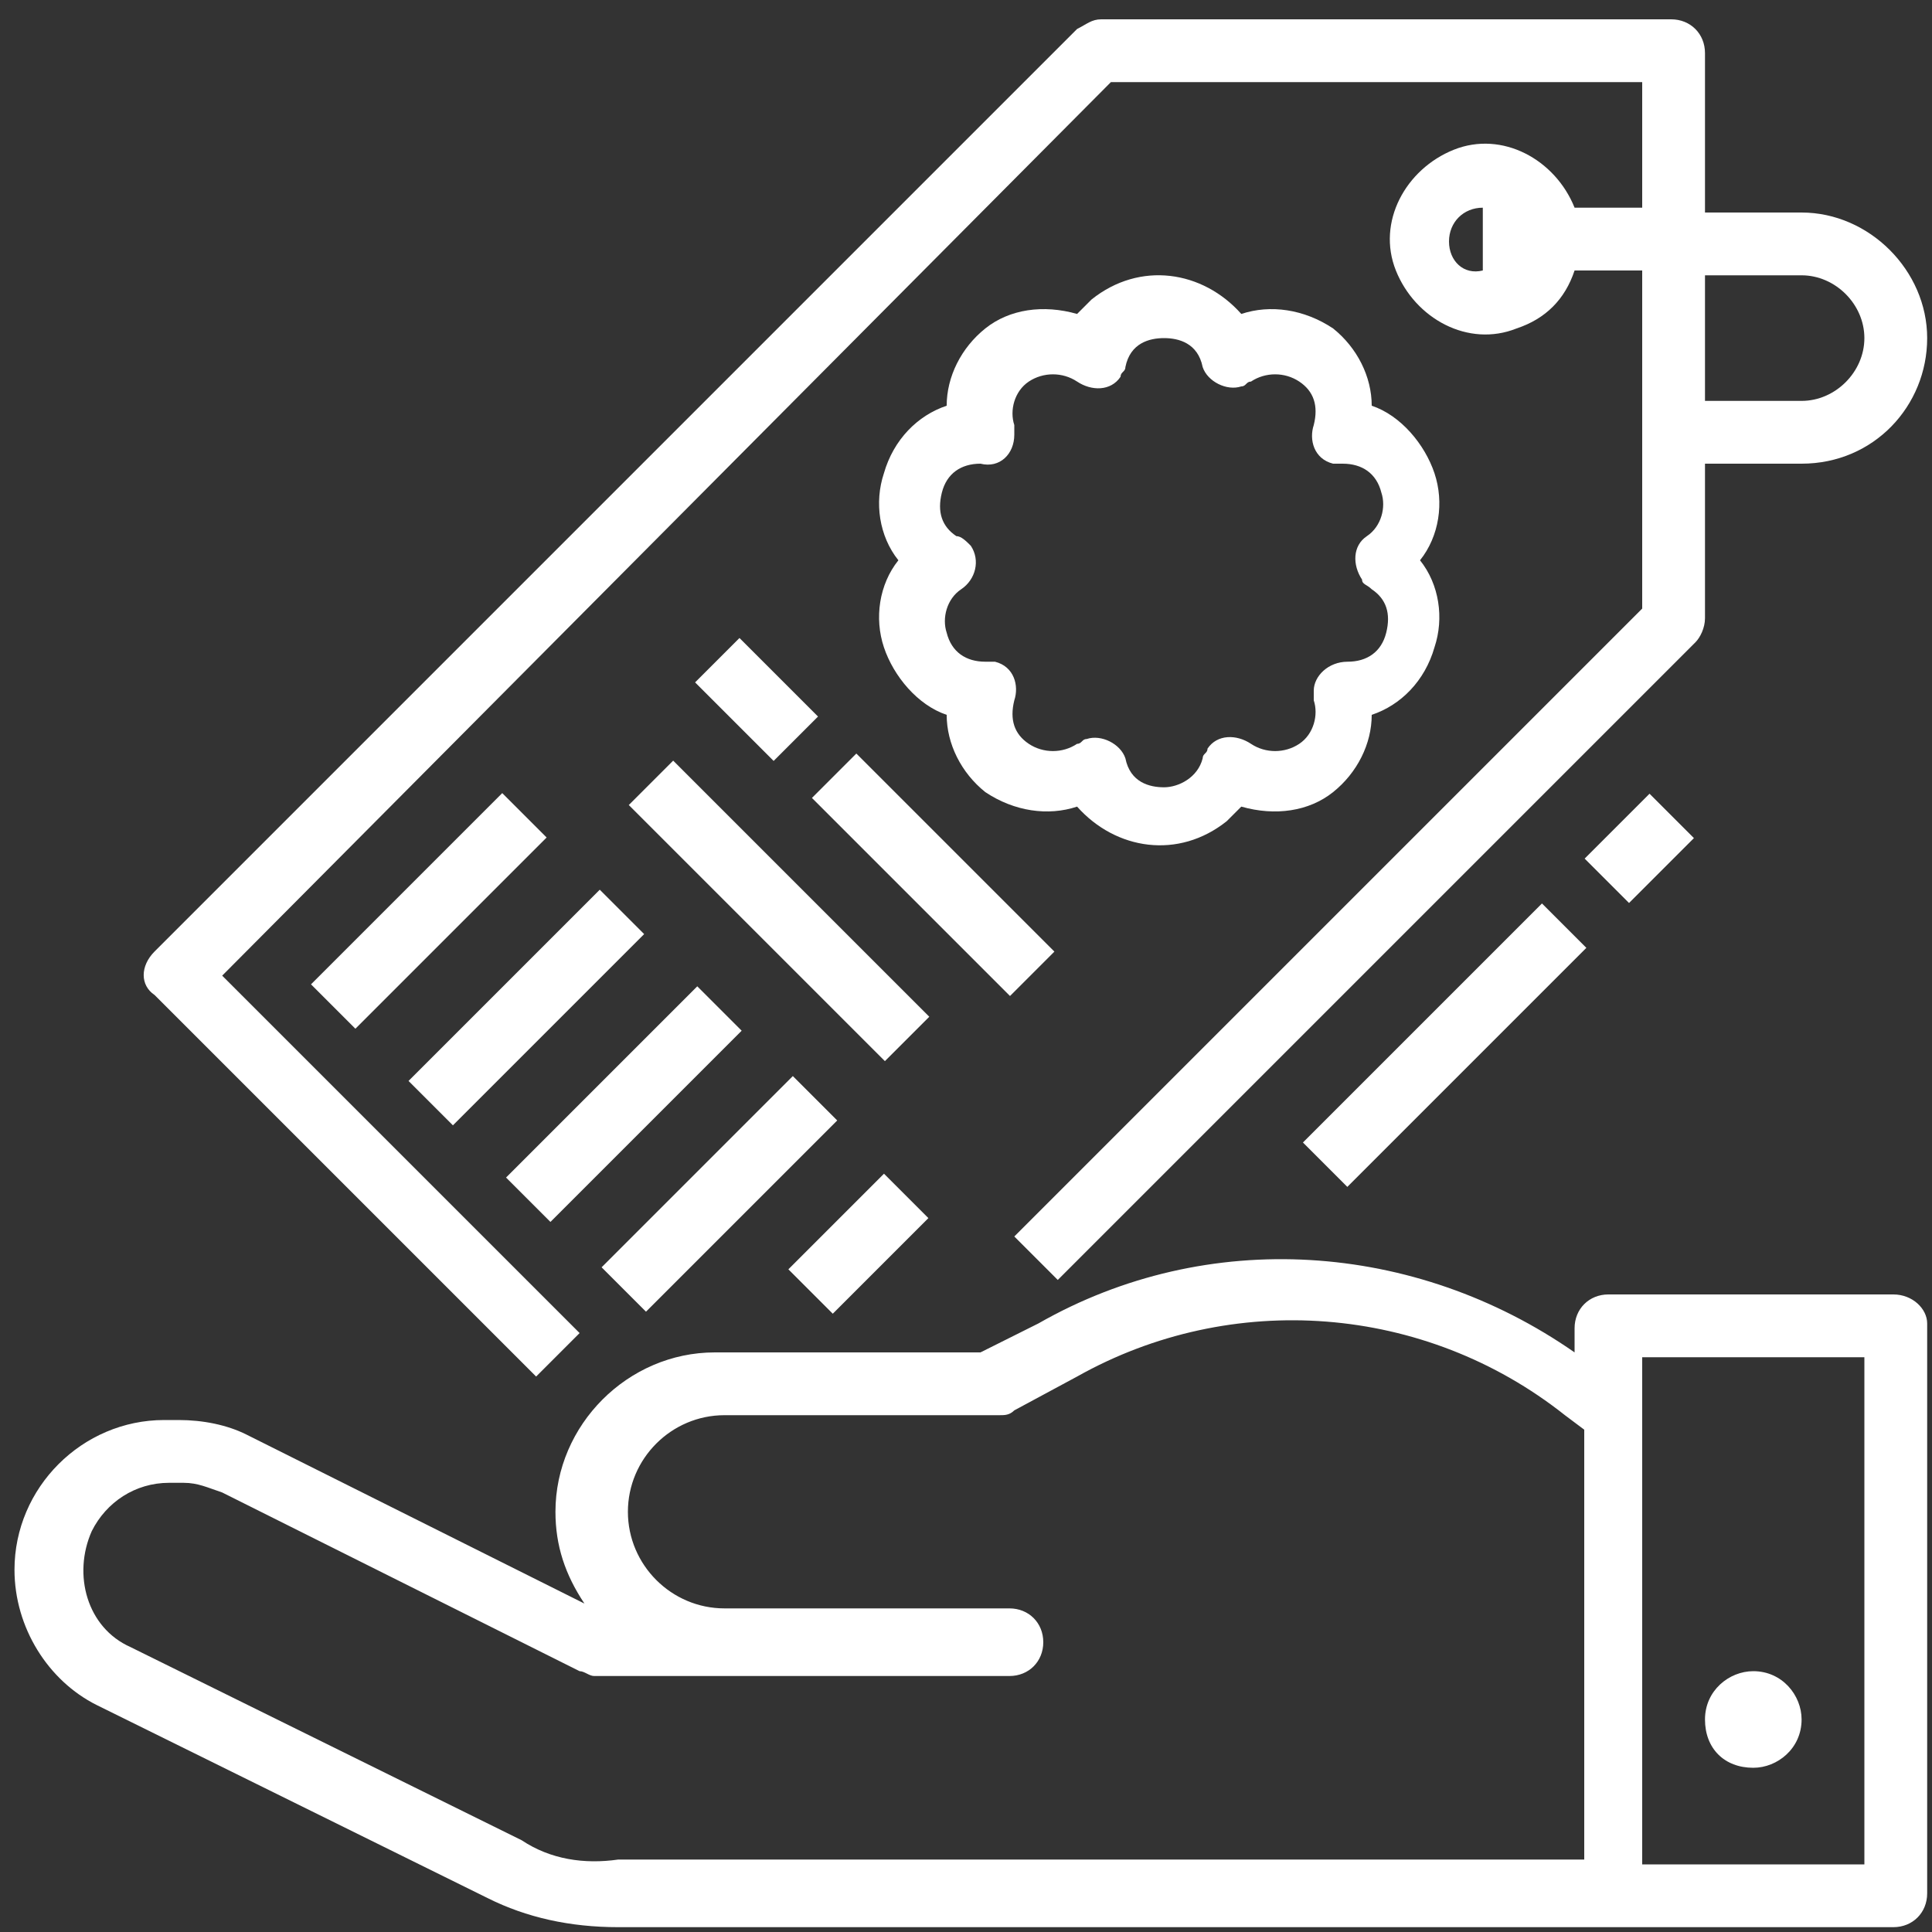 <?xml version="1.0" encoding="utf-8"?>
<!-- Generator: Adobe Illustrator 23.0.2, SVG Export Plug-In . SVG Version: 6.00 Build 0)  -->
<svg version="1.1" id="Layer_1" xmlns="http://www.w3.org/2000/svg" xmlns:xlink="http://www.w3.org/1999/xlink" x="0px" y="0px"
	 viewBox="0 0 40 40" style="enable-background:new 0 0 40 40;" xml:space="preserve">
<rect x="0" y="0" width="40" height="40" fill="#333333" stroke="none"/>
<style type="text/css">
	.st0{fill:#FFFFFF;}
</style>
<g id="Outline">
	<path class="st0" d="M11.1,28.5l0.9-0.9l-7.4-7.4L23,1.7h11v2.6h-1.4c-0.4-1-1.5-1.6-2.5-1.2s-1.6,1.5-1.2,2.5s1.5,1.6,2.5,1.2
		c0.6-0.2,1-0.6,1.2-1.2H34v7l-13,13l0.9,0.9l13.2-13.2c0.1-0.1,0.2-0.3,0.2-0.5V9.6h2c1.5,0,2.6-1.2,2.6-2.6s-1.2-2.6-2.6-2.6h-2
		V1.1c0-0.4-0.3-0.7-0.7-0.7H22.8c-0.2,0-0.3,0.1-0.5,0.2L3.2,19.7c-0.3,0.3-0.3,0.7,0,0.9l0,0L11.1,28.5z M30,5
		c0-0.4,0.3-0.7,0.7-0.7v1.3C30.3,5.7,30,5.4,30,5z M37.3,5.7c0.7,0,1.3,0.6,1.3,1.3S38,8.3,37.3,8.3h-2V5.7H37.3z"/>
	<path class="st0" d="M18.3,13.4c0.2,0.6,0.7,1.2,1.3,1.4c0,0.6,0.3,1.2,0.8,1.6c0.6,0.4,1.3,0.5,1.9,0.3c0.8,0.9,2.1,1.1,3.1,0.3
		c0.1-0.1,0.2-0.2,0.3-0.3c0.7,0.2,1.4,0.1,1.9-0.3s0.8-1,0.8-1.6c0.6-0.2,1.1-0.7,1.3-1.4c0.2-0.6,0.1-1.3-0.3-1.8
		c0.4-0.5,0.5-1.2,0.3-1.8S29,8.6,28.4,8.4c0-0.6-0.3-1.2-0.8-1.6c-0.6-0.4-1.3-0.5-1.9-0.3c-0.8-0.9-2.1-1.1-3.1-0.3
		c-0.1,0.1-0.2,0.2-0.3,0.3c-0.7-0.2-1.4-0.1-1.9,0.3s-0.8,1-0.8,1.6c-0.6,0.2-1.1,0.7-1.3,1.4c-0.2,0.6-0.1,1.3,0.3,1.8
		C18.2,12.1,18.1,12.8,18.3,13.4z M19.8,11.1c-0.3-0.2-0.4-0.5-0.3-0.9s0.4-0.6,0.8-0.6C20.7,9.7,21,9.4,21,9c0-0.1,0-0.2,0-0.2
		c-0.1-0.3,0-0.7,0.3-0.9c0.3-0.2,0.7-0.2,1,0c0.3,0.2,0.7,0.2,0.9-0.1c0-0.1,0.1-0.1,0.1-0.2C23.4,7.1,23.8,7,24.1,7
		s0.7,0.1,0.8,0.6C25,7.9,25.4,8.1,25.7,8c0.1,0,0.1-0.1,0.2-0.1c0.3-0.2,0.7-0.2,1,0c0.3,0.2,0.4,0.5,0.3,0.9
		c-0.1,0.3,0,0.7,0.4,0.8c0.1,0,0.2,0,0.2,0c0.4,0,0.7,0.2,0.8,0.6c0.1,0.3,0,0.7-0.3,0.9C28,11.3,28,11.7,28.2,12
		c0,0.1,0.1,0.1,0.2,0.2c0.3,0.2,0.4,0.5,0.3,0.9s-0.4,0.6-0.8,0.6s-0.7,0.3-0.7,0.6c0,0.1,0,0.2,0,0.2c0.1,0.3,0,0.7-0.3,0.9
		s-0.7,0.2-1,0s-0.7-0.2-0.9,0.1c0,0.1-0.1,0.1-0.1,0.2c-0.1,0.4-0.5,0.6-0.8,0.6s-0.7-0.1-0.8-0.6c-0.1-0.3-0.5-0.5-0.8-0.4
		c-0.1,0-0.1,0.1-0.2,0.1c-0.3,0.2-0.7,0.2-1,0s-0.4-0.5-0.3-0.9c0.1-0.3,0-0.7-0.4-0.8c-0.1,0-0.2,0-0.2,0c-0.4,0-0.7-0.2-0.8-0.6
		c-0.1-0.3,0-0.7,0.3-0.9s0.4-0.6,0.2-0.9C20,11.2,19.9,11.1,19.8,11.1z"/>
	<rect x="6.1" y="18.2" transform="matrix(0.707 -0.707 0.707 0.707 -10.741 11.825)" class="st0" width="5.6" height="1.3"/>
	<rect x="8.1" y="20.2" transform="matrix(0.707 -0.707 0.707 0.707 -11.55 13.825)" class="st0" width="5.6" height="1.3"/>
	
		<rect x="10.1" y="22.2" transform="matrix(0.707 -0.707 0.707 0.707 -12.359 15.825)" class="st0" width="5.6" height="1.3"/>
	
		<rect x="12.1" y="24.1" transform="matrix(0.707 -0.707 0.707 0.707 -13.138 17.754)" class="st0" width="5.6" height="1.3"/>
	
		<rect x="16.4" y="25.1" transform="matrix(0.707 -0.707 0.707 0.707 -13.018 20.129)" class="st0" width="2.8" height="1.3"/>
	<rect x="15" y="13.3" transform="matrix(0.707 -0.707 0.707 0.707 -5.617 15.33)" class="st0" width="1.3" height="2.3"/>
	<rect x="18.7" y="15.2" transform="matrix(0.707 -0.707 0.707 0.707 -7.157 18.995)" class="st0" width="1.3" height="5.8"/>
	<rect x="26.4" y="21" transform="matrix(0.707 -0.707 0.707 0.707 -6.536 27.472)" class="st0" width="7" height="1.3"/>
	<rect x="33" y="16.9" transform="matrix(0.707 -0.707 0.707 0.707 -2.471 29.159)" class="st0" width="1.9" height="1.3"/>
	<path class="st0" d="M39.2,26.8h-5.9c-0.4,0-0.7,0.3-0.7,0.7V28c-3.3-2.3-7.6-2.6-11.1-0.6L20.3,28h-5.5c-1.8,0-3.3,1.5-3.3,3.3
		c0,0.7,0.2,1.3,0.6,1.9l-7-3.5c-0.4-0.2-0.9-0.3-1.4-0.3H3.4c-1.7,0-3.1,1.4-3.1,3.1c0,1.2,0.7,2.3,1.7,2.8l8.1,4
		c0.8,0.4,1.7,0.6,2.7,0.6h26.4c0.4,0,0.7-0.3,0.7-0.7V27.4C39.9,27.1,39.6,26.8,39.2,26.8z M10.8,38.1l-8.1-4
		c-0.9-0.4-1.2-1.5-0.8-2.4c0.3-0.6,0.9-1,1.6-1l0,0h0.3c0.3,0,0.5,0.1,0.8,0.2l7.4,3.7c0.1,0,0.2,0.1,0.3,0.1h8.6
		c0.4,0,0.7-0.3,0.7-0.7s-0.3-0.7-0.7-0.7H15c-1.1,0-2-0.9-2-2c0-1.1,0.9-2,2-2h5.7c0.1,0,0.2,0,0.3-0.1l1.3-0.7
		c3.2-1.8,7.2-1.5,10.1,0.8l0.4,0.3v8.9h-20C12.1,38.6,11.4,38.5,10.8,38.1z M38.6,38.6H34V28.1h4.6V38.6z"/>
	<path class="st0" d="M36.3,36.6c0.5,0,1-0.4,1-1c0-0.5-0.4-1-1-1c-0.5,0-1,0.4-1,1l0,0C35.3,36.2,35.7,36.6,36.3,36.6z"/>
	<rect x="15.5" y="15.1" transform="matrix(0.707 -0.707 0.707 0.707 -8.616 16.95)" class="st0" width="1.3" height="7.5"/>
</g>
</svg>
